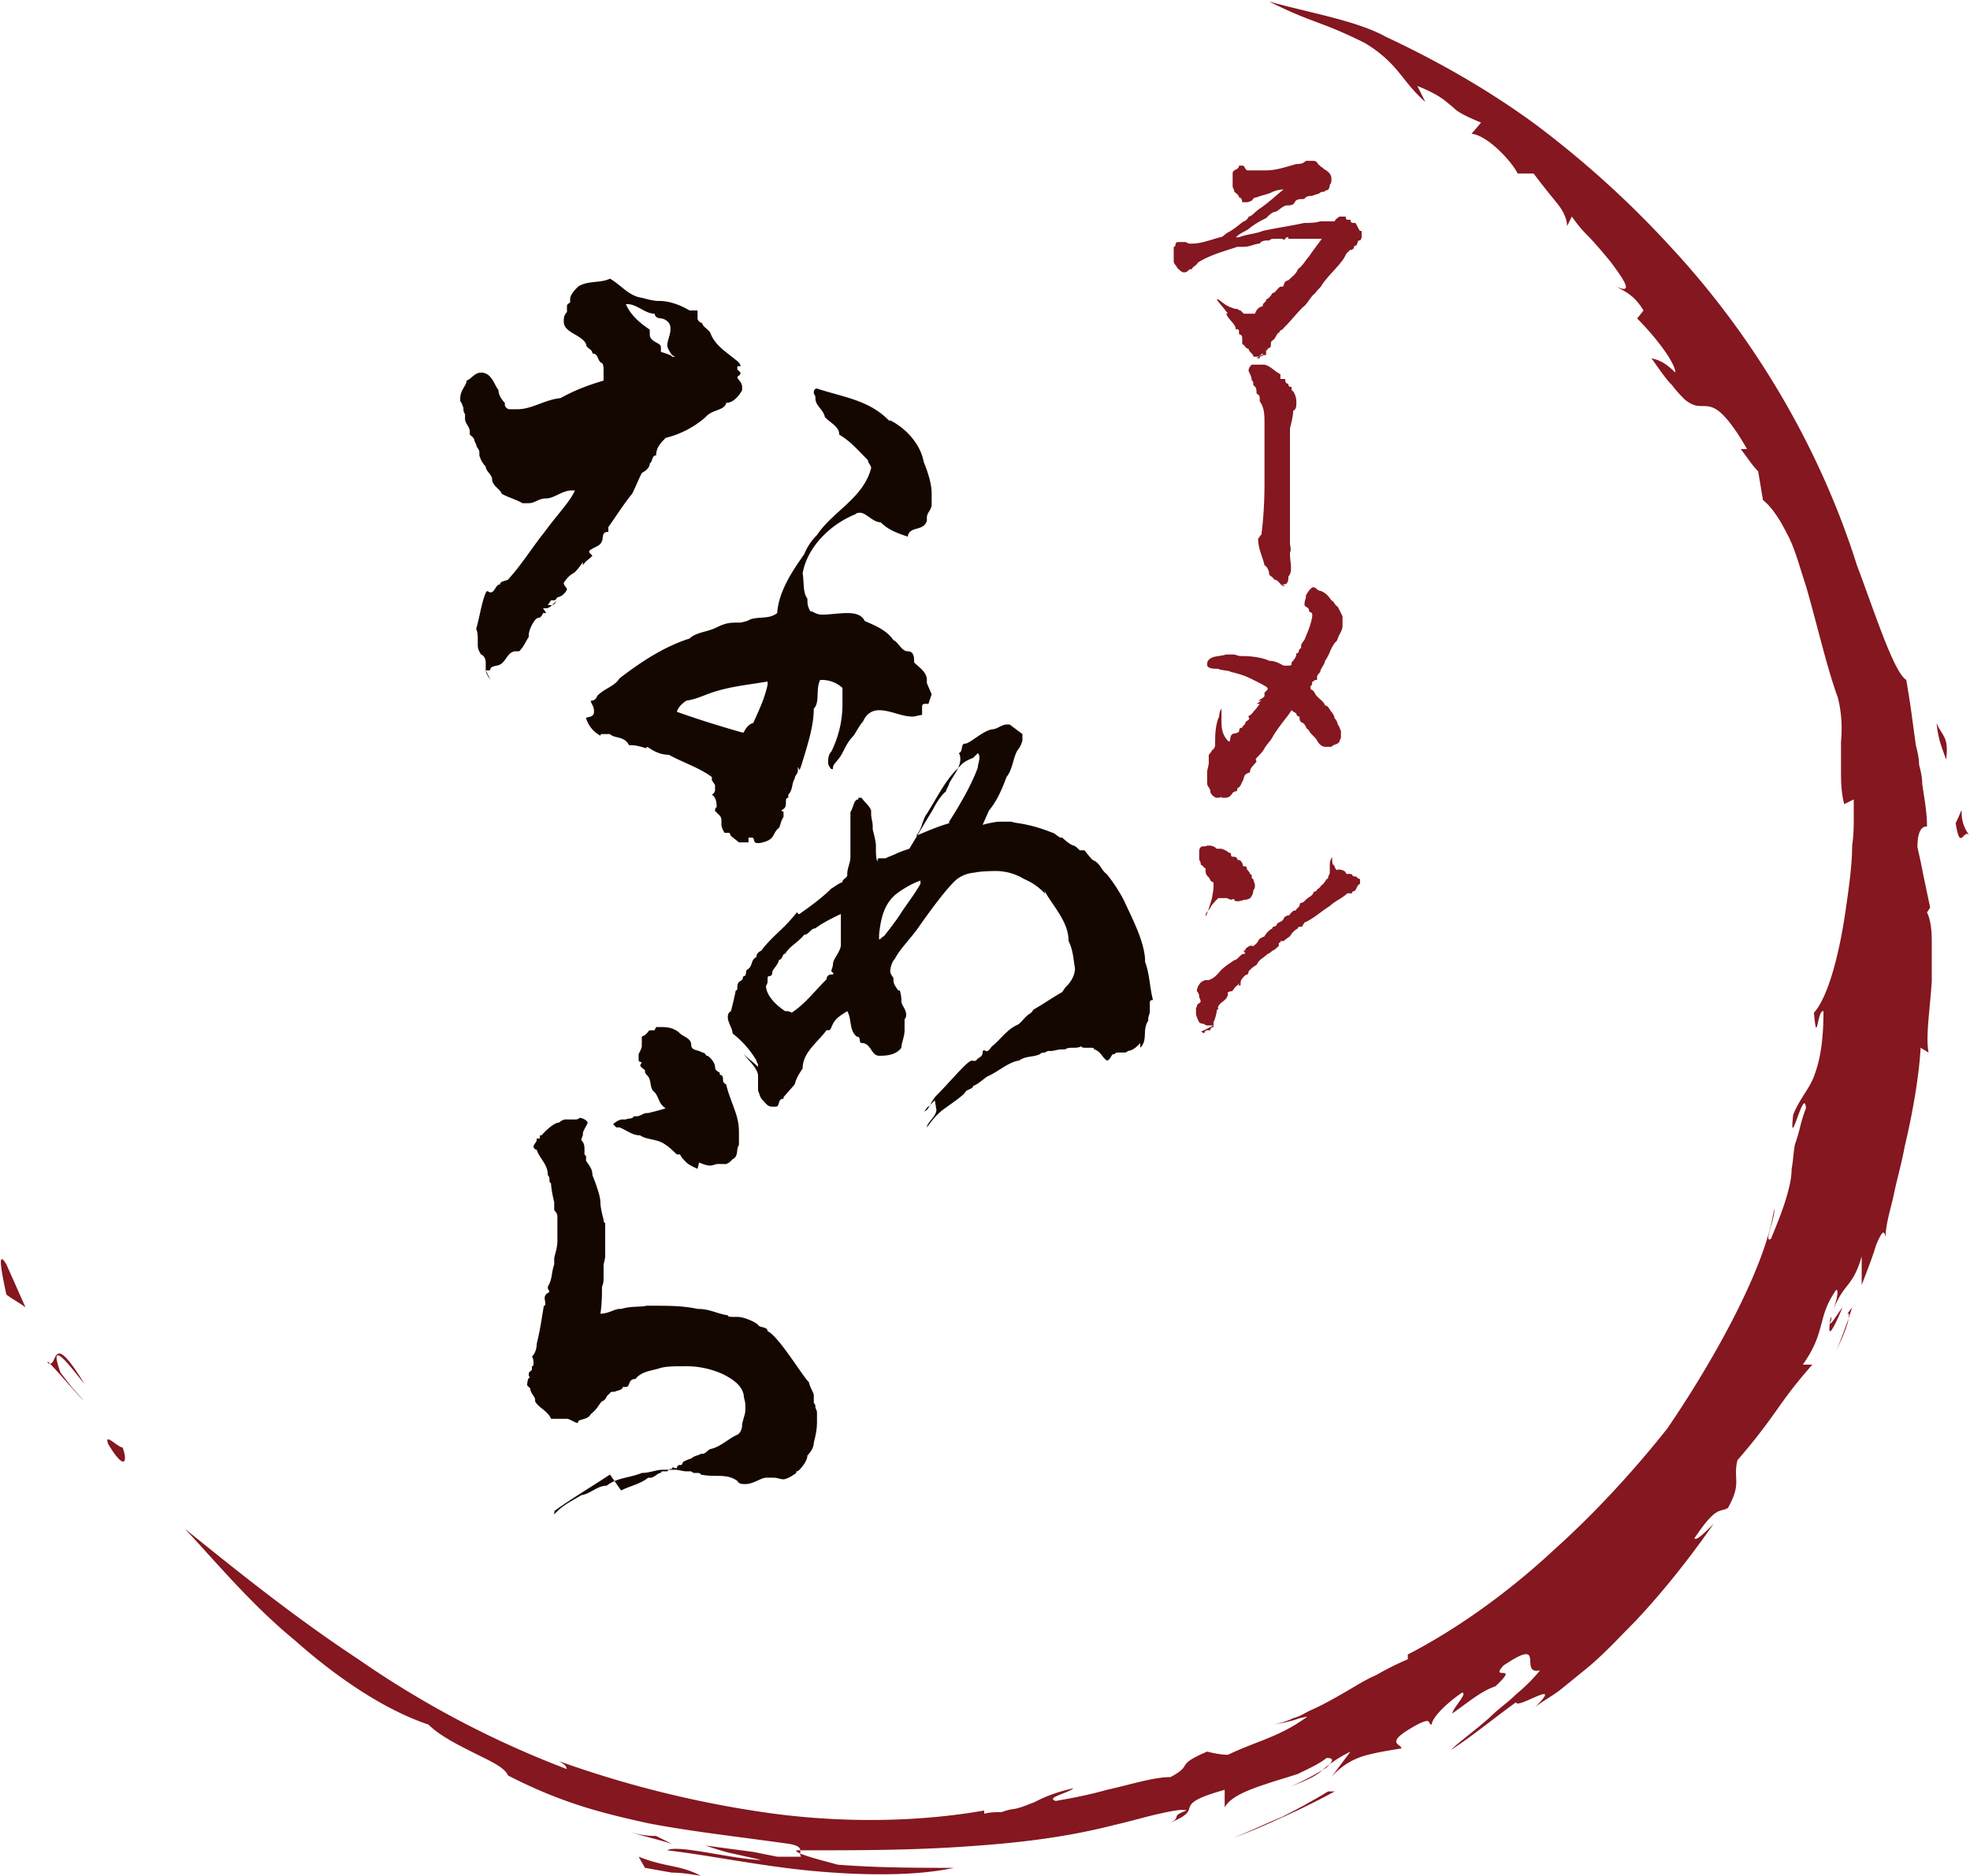 <svg id="_レイヤー_2" data-name="レイヤー 2" xmlns="http://www.w3.org/2000/svg" viewBox="0 0 12.37 11.78"><defs><style>.cls-2{fill:#84171f}</style></defs><g id="_レイヤー_2-2" data-name="レイヤー 2"><path d="M3.08 4.27s-.03-.04-.03-.06v-.05s0-.04-.03-.05C3.01 4.09 3 4.08 3 4.05v-.04c0-.01 0-.04-.01-.06.02-.07.03-.14.05-.2s.02-.03.04-.03c.03 0 .03-.05.06-.05 0-.02.03-.02.05-.03.09-.1.15-.2.23-.3.08-.11.16-.19.19-.26h-.02c-.06 0-.11.05-.16.05s-.07.03-.11.03h-.04c-.03-.02-.1-.04-.13-.06-.01-.03-.06-.05-.06-.09 0-.03-.04-.05-.04-.08a.161.161 0 0 1-.04-.07v-.02c0-.02-.02-.03-.02-.05-.02-.03 0-.03-.04-.06v-.02c0-.03-.03-.05-.03-.08V2.6s-.01-.01-.01-.03 0 0 .02 0c-.03 0-.02-.03-.04-.05V2.5c0-.05.04-.08.04-.11.03-.01.05-.05.09-.05h.01c.06.01.07.07.1.11 0 .03.02.06.04.08v.01c0 .02.02.03.03.03h.05c.09 0 .17-.06.27-.07.09-.05.17-.08.27-.11v-.06c0-.02 0-.04-.01-.05-.03-.01-.02-.06-.06-.06 0-.03-.04-.03-.04-.06-.03-.06-.14-.07-.14-.14 0-.02 0-.04.02-.06v-.04s0-.01.02-.02v-.02c0-.03.03-.06.05-.08.06-.04.14-.02.2-.05.07.04.12.11.2.12.04.01.07.02.11.02.07 0 .14.03.19.06h.05V2s0 .02.03.03c0 .02.04.04.05.06.03.08.1.12.16.17 0 0 .03.02.03.04h-.02v.02l.02.02c0 .02-.02.02-.02.03s.03.03.03.06v.02s-.04.08-.1.08c-.01.05-.09.04-.13.09a.6.6 0 0 1-.25.13c-.03.03-.06.06-.06.11-.03 0-.02.04-.04.05 0 .03-.03.05-.05.06-.02.04-.04.09-.06.13-.05.06-.1.14-.15.21v.03c-.06 0-.01.06-.07.09s-.05.03-.05.04l.02.02c-.03.03-.04.03-.06.06v-.02s-.04.06-.06.07-.04.03-.06.06c0 .02.02.03.02.04s-.03.05-.06.05c0 0-.01.02-.02.02h-.02l-.02.03h.02c.01 0 .02 0 .03-.02s-.03.04-.06.04h-.02l.02.03h-.02s-.01.03-.03.03-.06.07-.06.11V4c-.02.03-.03.06-.06.09h-.02c-.06 0-.06.08-.12.09s-.03.03-.05.03h-.02m.59-.56h-.03.02m.95 1.58h-.03s-.02-.03-.02-.05v-.03c0-.03-.03-.04-.03-.05 0 0-.01 0-.01-.01 0 0 0-.02.01-.02 0-.02 0-.06-.03-.08 0 0 .02-.01.02-.03v-.03l-.02-.03v-.02c-.08-.06-.18-.09-.27-.14-.05 0-.09-.02-.12-.04s-.02 0-.02 0-.06-.02-.09-.02h-.02c-.03-.06-.09-.04-.12-.07h-.05s-.01 0-.01.01h-.01.01a.186.186 0 0 1-.09-.11c0-.01.05 0 .05-.04s-.02-.05-.02-.07c.01 0 .03 0 .04-.03.05-.05.11-.06.14-.11.13-.1.28-.2.44-.25.04-.04.11-.04.17-.07s.09-.03.13-.03h.02s.05-.01.06-.02c.06-.02.12 0 .17-.04.01-.14.1-.27.17-.37a.36.36 0 0 1 .08-.12c.1-.15.29-.23.34-.42 0-.02-.02-.03-.02-.05-.06-.06-.11-.12-.18-.16 0-.05-.05-.07-.09-.11-.01-.05-.06-.07-.06-.12v-.01l-.01-.02c0-.01 0-.03.02-.03.15.05.31.07.43.18s0 .02.03.02c.1.05.19.15.21.26.02.05.05.13.05.2v.07c0 .03-.03.05-.03.08v.02c-.02.07-.11.03-.12.1-.06-.02-.12-.04-.17-.09-.05 0-.09-.06-.13-.06-.01 0-.02 0-.03.01-.15.06-.3.2-.33.37.01.06 0 .12.03.16 0 .03 0 .05.02.08h.01s.03.02.06.02c.05 0 .11-.01.16-.01s.09.01.11.05c.07.03.14.06.18.12.03.01.05.07.09.07s.04.04.04.07c.03.03.08.06.08.11v.02l.03.07-.02.06h-.02c-.02 0-.02.01-.02.02v.05c-.02 0-.04.01-.06.01-.07 0-.14-.04-.21-.04-.04 0-.08.02-.1.07-.02.02-.04.06-.06.09-.05.05-.06.1-.09.14s-.04.04-.04.07h-.01s-.02-.02-.02-.04 0-.05.02-.07a.67.67 0 0 0 .07-.31v-.09a.19.19 0 0 0-.13-.05h-.01c-.03.06 0 .14-.04.18 0 .11-.04.23-.07.33s-.02.03-.03.04v.02c0 .02-.02.03-.02.05-.02.03-.01.07-.04.1v.02c-.03 0 0 .05-.03.07s0 .01 0 .02v.03c-.02.03-.02.06-.03.07-.04.03-.02.07-.1.09s-.04-.03-.07-.03H4.7v.03h-.06l-.05-.04Zm-.36-3s-.03-.04-.03-.06c0-.03.02-.07.02-.1 0-.02 0-.04-.03-.06s-.06 0-.07-.04c-.06 0-.11-.06-.17-.06h-.01c.03.07.09.12.15.16v.03c0 .05.07.05.07.08v.03s.07.02.07.03h.02Zm.45 2.37s.02-.05.06-.06c.04-.09.07-.15.09-.24v-.02c-.12.02-.22.03-.32.06-.07.02-.12.05-.19.06-.03.02-.05.04-.06.07.14.05.27.09.41.13Zm1.2 2.31-.04.04c-.01 0-.02.03-.03.03 0 0 .01 0 .02-.01.02-.02.03-.06.06-.09.06-.06.11-.12.17-.18s.05-.03.08-.04c.01-.02.04-.02.04-.05s.03 0 .03-.01c.01 0 .02-.02.03-.03.05-.04.09-.1.15-.13.03-.01.05-.05.08-.07s.02-.02.03-.03c.07-.04.11-.07.18-.11l.02-.03s.06-.05.06-.12c-.01-.05-.01-.11-.04-.17 0-.11-.08-.2-.13-.28s-.01-.02-.02-.02a.38.38 0 0 0-.13-.09.343.343 0 0 0-.17-.05h-.01s-.09 0-.13.01a.21.21 0 0 0-.11.04c-.06.05-.17.2-.24.3-.04.06-.12.14-.15.2-.02.02-.03.06-.03.08 0 .01.01.03.02.04v.01c0 .03.01.04.03.07h.01s.01.03.01.06v.01c0 .02.03.05.03.08 0 .01 0 .02-.01.03v.07c0 .04-.02.08-.02.11-.03.04-.08.05-.13.05h-.01c-.05 0-.05-.08-.11-.08-.02 0 0-.04-.03-.04-.05-.04-.03-.11-.06-.16-.03.02-.07.04-.09.08s-.01.04-.04.04c-.06.08-.15.14-.15.24-.02.03-.04.06-.05.1l-.07.08v.01c-.04 0-.02.05-.05.05h-.02c-.03 0-.04-.02-.06-.04s-.02-.04-.03-.06v-.1c-.01-.05-.06-.09-.09-.13.03.03.06.05.09.08v-.01c0-.01-.01-.02-.01-.03a.612.612 0 0 0-.15-.17c0-.03-.03-.07-.03-.1 0-.01 0-.03.02-.04.01-.04.02-.08.03-.13 0 0 .01 0 .01-.01V6.2c0-.01 0-.03.02-.04s.01-.02.02-.03c.02 0 .01-.03.02-.04.04-.02.02-.06.06-.08 0-.02.01-.03.03-.04.06-.08.13-.13.19-.2s.02-.03.05-.03c.07-.05.14-.1.2-.16.02-.01.04-.03.07-.04 0-.02.02-.02.03-.04v-.01c0-.04.02-.07.02-.11V5.1c.02-.03.02-.08.05-.08v-.01h.02c.02.03.05.05.06.08v.02c0 .03.01.05.01.08v.02s.02.07.02.1v.03s0 .06.01.07c0-.01 0-.02.01-.02h.04c.02-.01.05-.02.07-.03.02-.01.05-.02.08-.03l.15-.25s.04-.08.08-.11c0-.01.02-.04.02-.05.02-.04.07-.1.07-.15 0-.01 0-.03-.01-.04.03-.01.01-.06.04-.06s.11-.08.17-.09c.03 0 .06-.03.09-.03h.02l.08.06v.04s-.01.04-.03.06c-.03.05-.03.12-.07.17-.03.08-.06.15-.11.21l-.04.09s.07-.02.11-.02h.07c.03.01.06.01.1.02.05.01.11.03.16.05.01 0 .04.03.05.03h.01s.04.04.07.05c.01 0 .03.02.04.03h.03s.03.04.05.06c.05.02.05.06.09.09.04.05.08.11.11.17.05.11.12.24.13.36v.02c.03.08.03.17.05.24-.02 0-.02.01-.02.02v.05c0 .02-.01.03-.01.05v.01c-.04.06 0 .12-.05.17v-.03s-.04.05-.08.05c0 .01-.02.01-.03.01h-.03s-.02 0-.02.01h-.01c-.01 0-.02.04-.04.04-.03-.02-.04-.06-.08-.07 0-.01-.01-.01-.02-.01h-.04s-.02 0-.02-.01c-.03.02-.08 0-.1.02h-.02c-.03 0-.05.01-.07.01h-.02l-.02.01c-.01 0-.02 0-.03.01-.04.02-.09.01-.13.04-.07.01-.13.07-.2.1-.03.02-.06.05-.09.06 0 .02-.04.02-.05.04s-.1.08-.14.11c-.04.03-.07.07-.1.11 0-.03.06-.07.06-.11m-.69-.82s0-.03.03-.03 0-.02 0-.02c0-.01.01-.03.01-.04 0-.04.04-.07.05-.12v-.2s-.11.05-.16.09c-.03 0-.04.04-.07.04-.04.05-.09.07-.12.12-.02 0-.01.03-.04.04 0 .02-.03.05-.04.07 0 .01 0 .03-.02.03s0 .04-.02.06c0 .06.06.12.12.16h.01s.02 0 .03.01c.08-.05.14-.13.22-.21m.36-.27s.08-.1.11-.15c.04-.06.08-.11.12-.18v-.02c-.06.02-.14.07-.17.1-.06.06-.08.14-.09.24v.03c.01 0 .02-.02.03-.02m.41-.72c.07-.11.14-.23.18-.34 0-.02.01-.04.01-.06 0-.01 0-.02-.01-.03l-.03.03s-.06.02-.08.05c-.09.08-.14.19-.21.3-.03.04-.03.1-.07.14.07-.03.14-.06.21-.08M3.9 9.36c.06-.03.12-.04.17-.08h.02c.03-.01.04-.03.06-.03 0 0 0-.01.01-.01h.02c.01 0 .01 0 .02-.01s.02 0 .02-.01.02 0 .02 0h.01s0-.02.02-.02h.01l.01-.02s.04-.02.05-.02c.02-.02.05-.02.06-.03h.01c.02 0 .03-.02.05-.03.06-.01.12-.07.17-.09.02-.01.03-.04.03-.06s.02-.07.02-.09v-.04c0-.02-.01-.04-.01-.06-.01-.05-.05-.09-.13-.13a.56.56 0 0 0-.25-.05c-.05 0-.1 0-.14.01-.06.02-.12.02-.16.07-.05 0-.03.05-.06.05h-.02c0 .02-.03.02-.05.03-.01 0-.03 0-.03.01-.03.02-.02.04-.05.05-.02.02-.03.05-.07.08-.02.04-.08.03-.08.05s-.05-.02-.07-.02h-.1c-.02-.05-.08-.07-.1-.11v-.01c0-.02-.03-.04-.03-.07l-.02-.02s0-.05.02-.05c0 0-.01 0-.01-.02s.02-.02.02-.03v-.02c.01 0 .01-.01.01-.02s0-.03-.01-.04c.02-.02.03-.05.03-.08.02-.08.03-.15.04-.21s0-.02.01-.03 0-.03 0-.05c0 0 0-.02.02-.03s0-.02 0-.03v-.01c.03-.05.02-.08.04-.14V7.9c.01-.04.02-.07.02-.11v-.14c0-.02 0-.03-.02-.05v-.05s-.02-.08-.02-.12c0 0-.01 0-.01-.02V7.4s0-.01-.01-.02c0-.07-.05-.1-.07-.16-.01 0-.02-.01-.02-.02s.02-.03.02-.04v-.01h.02v-.02h.01s.07-.08.11-.08c.01-.01.03-.02.04-.02h.06c.01 0 .02 0 .03-.01.02 0 .05.02.05.03s-.03.05-.03.07v.01s-.01.02-.01.03c.02.02.02.04.02.06v.03l.01.01v.03c.02.03.04.05.04.09.02.05.05.13.05.17 0 .03.01.07.02.11 0 0 0 .02.01.02v.21c0 .02-.01.04-.01.06v.07c0 .02 0 .04-.01.06 0 .04 0 .11-.01.17.05 0 .09-.03.12-.03h.01c.07-.02.12-.01.16-.02h.05c.08 0 .18 0 .27.02.08 0 .12.03.19.04 0 .01.02.01.03.01h.03c.04 0 .11.03.13.05.01.02.06.01.06.04.07.03.23.3.26.32 0 .02.03.07.03.08v.05s.01.01.01.02v.01s.01.02.01.03v.06c0 .05-.01.09-.02.13 0 .03-.02.06-.04.08 0 .03-.03.07-.05.09s-.02 0-.02.02c-.04.03-.07.04-.08.04-.02 0-.04-.01-.06-.01h-.05c-.03 0-.08.04-.13.04-.02 0-.04 0-.05-.02-.07-.05-.14-.02-.23-.04 0-.01-.02-.01-.02-.01h-.02s-.01 0-.02-.01h-.03c-.02 0-.05-.01-.07-.01h-.08c-.04 0-.08.02-.13.02-.07.03-.16.03-.22.08-.06 0-.1.05-.16.06-.05.03-.11.06-.15.1s-.01 0-.02 0c.11-.08.23-.15.35-.23m.55-1.92s-.05-.02-.07-.04-.03-.03-.04-.05h-.02s-.05-.05-.07-.06c-.05-.04-.12-.03-.16-.06-.05 0-.08-.03-.13-.05h-.02l-.02-.02s.03-.03.06-.03h.02c.02-.01.04 0 .05-.02H4c.02 0 .04-.02.06-.02h.01c.04-.01.08-.02.11-.03-.05-.03-.04-.08-.08-.11-.02-.03-.01-.06-.03-.09-.01-.01-.02-.02-.02-.03v-.01s-.03-.02-.03-.03l.01-.02c-.02 0-.02-.01-.02-.02v-.03c.01-.02.02-.04.02-.05v-.06l.02-.01.02-.02s0-.01.02-.01h.02l.01-.02h.04c.04 0 .08.01.11.04.02.02.07.03.07.07s.04.03.07.05c.02 0 .02.02.03.02s.05.04.05.07.03.03.03.04v.01c.02 0 .02.02.02.03 0 .01 0 .02.02.03.01.05.04.12.06.18s.02.1.02.14v.06c-.02.03 0 .07-.04.09l-.02.02-.02.01H4.5s-.03.01-.04.01c-.02 0-.05-.01-.07-.02" style="fill:#140700"/><path class="cls-2" d="M7.92 2.23s.01 0 .01-.01c-.01 0-.02.02-.03.02h-.03c0-.02-.03-.03-.03-.05-.02 0-.02-.02-.04-.03v-.04s0-.02-.02-.02v-.02s0-.02-.02-.01c0-.03-.03-.05-.05-.08s0-.02 0-.02c-.02-.03-.05-.06-.07-.09h.01l.04.03s.03.02.04.02c0 0 .02.01.03.01h.01s.01.01.02.01l.02.02h.07s.01-.03.03-.04.01 0 .02-.01v-.01l.02-.02v-.01c.01 0 .03-.02.04-.04.02 0 .03-.03.05-.04h.01c.02 0 0-.03.04-.04.02-.02.05-.04.06-.07.03-.02.05-.06.07-.08.02-.03.05-.07.08-.11h-.21v-.01s-.02 0-.02.01-.02 0-.02 0H8c-.01 0-.02 0-.03.01h-.01c-.01 0-.04 0-.05.02-.03 0-.06.02-.1.02h-.04c-.09.03-.17.05-.25.1 0 .01-.02.02-.03.03s0 .01 0 .01h-.01c-.02 0-.02.02-.04.02h-.01c-.01 0-.03-.02-.04-.03 0-.01-.02-.02-.02-.04v-.09c.02 0 0-.03.03-.03h.04c.01 0 .02.01.03.01h.01c.06 0 .11-.02.18-.04.02 0 .03-.02.05-.03.04-.02.07-.05.1-.07.01 0 .03-.02.03-.03.02 0 .04-.03.07-.05.06-.04.11-.09.15-.12-.03 0-.06.01-.08.02-.02.01-.07.02-.09.03-.02 0-.02.01-.03.02 0 0-.02.01-.03.01H7.8s0-.03-.02-.03c0-.02-.03-.03-.03-.04 0-.01-.01-.02-.01-.03v-.08c0-.03.04-.02.04-.05h.01c.02 0 .02 0 .03.02l.01.01h.12c.06 0 .12-.02.19-.04.02 0 .04 0 .06-.02h.04c.01 0 .02 0 .03.01 0 0 .01.02.02.02 0 .01.02.01.02.02.02.01.05.03.05.06v.01c0 .01 0 .02-.01.03 0 0 0 .02-.01.03s-.01 0-.02.01-.02 0-.03.01-.03.01-.05.02c-.01 0-.04 0-.05.02-.03 0-.05 0-.06.02s-.03.02-.05.02-.05.03-.07.04c-.02 0-.04.02-.06.04a.53.53 0 0 0-.1.06c-.02.02-.06.03-.09.06h.02c.05-.02.1-.02.15-.04.09-.02.17-.03.26-.05.03 0 .07 0 .1-.01h.09s.01-.02.02-.02c0 0 0-.01.02-.01h.03s0 .02.01.02h.02c0 .01 0 .02.02.02h.01c.01.01.02.04.03.05h.01v.04s0 .01-.01.02h-.01s-.01.02-.01.03c0 0-.02 0-.02.02 0 0-.01.01-.02.01 0 0-.01 0-.01.01-.01 0-.02.02-.03.04-.04.06-.1.11-.14.17-.01.02-.03.03-.04.05-.03.02-.05.07-.08.09-.04.04-.07.08-.11.12s0 .01-.02.02-.01.01-.02.02c-.01 0-.02.03-.03.04s-.02.01-.02.03 0 .02-.02.03c0 0 0 .01-.01.01v.03h-.02c0 .01-.02 0-.02.02h-.02Zm.15 1.45h-.01c-.02 0-.03-.04-.06-.04 0-.01-.02-.02-.03-.03 0-.02-.01-.05-.03-.06-.01-.05-.04-.1-.04-.17.01 0 .01-.02.02-.02.01-.07.02-.19.02-.32v-.38c0-.05 0-.1-.03-.14V2.5c0-.02-.01-.02-.02-.03 0-.02 0-.04-.02-.05 0-.01 0-.03-.01-.03 0-.02-.01-.04-.02-.06 0-.02.01-.03.02-.04h.08c.04.01.06.04.1.06v.03h.03c0 .01 0 .03.02.03 0 .01 0 .02.02.02v.02c.02.01.03.05.03.07v.01c0 .02 0 .04-.02.05 0 .03-.01.07-.02.11v.72c0 .02.01.04 0 .06v.01c0 .05.02.11-.01.14 0 .02 0 .05-.03.05h-.01Zm-.4 1.34V5c0 .01-.02.01-.03.01s-.04-.02-.04-.04-.02-.03-.02-.05v-.07c0-.02.01-.04.01-.06v-.05s.02-.02.02-.03c.01 0 .02-.02.02-.03 0-.06 0-.11.02-.17.01-.01 0-.03.02-.06v.07c0 .04 0 .08.03.12s.02 0 .03-.02.03-.01.04-.02c.02 0 0-.03.03-.03 0-.01.02-.02.02-.03s.01-.01.02-.02 0-.01 0-.02.01 0 .03-.03a.39.39 0 0 0 .04-.05h-.02l.03-.02H7.9s.04-.02.04-.03v-.02l.02-.02c0-.02-.02-.02-.03-.03-.08-.04-.11-.06-.2-.08-.01-.01-.07-.01-.08-.02-.03 0-.06 0-.07-.02v-.01c0-.02.01-.03.03-.04.02-.01.06-.01.09-.02h.05s.03.01.04.01h.01c.06 0 .13.01.17.03.04 0 .07.02.09.03h.03c.01 0 .02 0 .02-.01v-.01s.03-.03.03-.05 0 0 .01-.01 0-.02.02-.03v-.02s.01-.02.02-.03c.02-.05.04-.09.05-.15 0-.02 0-.02-.02-.03 0-.01 0-.02-.02-.03s0-.05 0-.06v-.01s.02-.04.04-.05.03.02.05.02c.03.01.05.03.07.06.02.01.02.03.04.04l.03.06v.06c0 .03-.02.05-.03.08s-.02.02-.02.03c-.03.04-.03.07-.06.11 0 .02-.03.05-.03.07 0 0-.02.02-.02.03v.02h-.02s0-.01.01-.02 0 .03-.02.03c0 .01 0 .02-.01.03s0 0 0 .01v.01c.01 0 .02.01.03.03.02.03.05.04.06.07.02 0 .03.03.04.04s.02.03.02.04c.01.01.02.03.02.04.01.01.01.02.02.04v.04c0 .01-.01.02-.01.03-.02.02-.03.01-.05.03h-.04c-.02 0-.04-.02-.05-.04-.01-.02-.04-.04-.05-.06 0-.01-.02-.01-.02-.03-.01 0 0-.01-.02-.02s-.02-.02-.02-.04c0 0-.02 0-.02-.02 0 0-.02-.01-.03-.02l-.02.03s-.08.1-.1.14c-.01.02-.04.05-.05.07s-.04.05-.05.06 0 .02 0 .02c0 .01-.04.04-.04.06s-.02.01-.02.02c-.02 0-.02.04-.03.05-.01.02-.01.03-.03.04 0 0 0 .02-.01.02-.03 0-.02.04-.07.04h-.02m-.05 1.43h-.04s-.01 0-.02-.01c0 0-.02 0-.03-.01-.01-.02-.02-.04-.02-.06v-.03c.01-.01 0-.02.02-.03s0-.03 0-.04c0 0 0-.02-.01-.03s0-.02 0-.03c0 0 .01-.02.02-.03 0 0 .01-.01.02-.01 0-.01.03 0 .04-.01.03-.01.05-.04.07-.06.02-.02.05-.04.08-.06.02 0 .04-.04.06-.04s0-.01 0-.02 0 0 .01 0v-.01s.02-.02.03-.02.01-.01.02-.02c0 0-.01.01-.01.02s.03-.01.04-.03.02-.02.04-.03a.12.12 0 0 1 .05-.05c0-.02.02 0 .03-.03.01-.01.03-.01.04-.03s.01-.01.02-.02c0 0 .02 0 .02-.01l.02-.02s.02 0 .02-.01l.02-.02s0-.02.01-.02c0 0 .01 0 .02-.01l.01-.01c.02-.02.04-.02.05-.05.02 0 .02-.02.03-.02.01-.01.02-.02.02-.03v.01s.02-.02.03-.04c0 0 .01 0 .01-.01s.01-.02.01-.03v-.04c0-.02 0-.03.01-.05s0 .02.01.04c.01 0 .01.02.02.03s.01 0 .01 0 .04 0 .05.02.02 0 .03.01h.01c0 .02.03.01.03.02 0 0 .01.01.02.01v.03c-.02.01-.02.03-.03.04 0 .01-.02 0-.02.02h-.03c-.03.03-.08.05-.11.08-.05.03-.09.07-.15.1-.01 0-.01.01-.02.02 0 .02-.03 0-.03.02a.12.12 0 0 0-.05.05s-.03.02-.04.03h-.02v.01h-.01v.02s-.03.03-.04.03c0 0-.02.02-.03.02-.03.03-.05.03-.07.07-.02.01-.03.02-.05.04 0 0 0 .02-.01.02s-.04.03-.04.05 0 .02-.01.02v-.02s0 .02-.02.02h.01c-.01 0-.02.02-.03.03 0 .01-.02 0-.02.01h-.01v.01c0 .02-.01.03-.02.04-.01.01-.03.02-.04.04s0 0 0 .01-.01.01-.01.02-.01.05-.02.07v.03s-.02 0-.02.02h-.01c-.02 0-.02 0-.03.02 0 0-.01-.01-.02-.01m.07-.84s.01-.05.01-.07v-.03c-.02 0-.02-.02-.03-.03s-.02-.02-.02-.04 0-.02-.01-.02c0-.01-.02-.02-.02-.02s0-.02-.01-.03v-.05c0-.01 0-.02.01-.03.01-.01.03 0 .04-.01.02 0 .04 0 .06.02h.03s.03.01.04.02.02 0 .02.02c0 0 0 .01.01.01s.03 0 .03.02c.01 0 .02 0 .03.02s0 .02.01.02.02 0 .02.02c0 0 .02.02.02.03.02 0 0 .03.02.03 0 .01.01.03.01.04 0 .01 0 .02-.01.03 0 .02-.01.04-.02.05s-.01 0-.02.01h-.01c-.01 0-.03.01-.05.01 0 0-.02 0-.02-.01s-.01 0-.02 0-.02-.01-.03-.01h-.05c-.02.02-.04.04-.05.06-.01.02-.03.03-.03.05s.03-.07.04-.11M.04 7.94c-.06-.1-.03.05 0 .19.04.03.08.05.12.08l-.12-.27m.26.61c.08.08.15.17.23.25l-.08-.09-.07-.09c-.09-.25.09 0 .15.07C.31 8.33.37 8.6.3 8.56m.38.51c.11.18.12.1.09.02-.03 0-.12-.1-.09-.02m10.89-.86c-.04.05-.07.11-.08.1-.01.07 0 .09.08-.1m-.08.1s0-.03.01-.04c0 .01 0 .02-.01.04"/><path class="cls-2" d="M8.21 10.78c-.18.13-.31.15-.5.24-.04 0-.09-.01-.13-.02-.21.09-.08.08-.23.16-.11 0-.26.05-.4.08-.14.04-.27.06-.32.07-.07-.02.08-.05.11-.08-.13.03-.19.06-.25.09-.03.01-.07.03-.12.04a.31.31 0 0 0-.08.02c-.03 0-.07 0-.11.01v-.02c-.4.07-.86.08-1.32.02a6.66 6.66 0 0 1-1.35-.33c.05.03.04.03.05.05a6.08 6.08 0 0 1-1.31-.69c-.41-.27-.78-.57-1.09-.82.18.19.41.47.69.7.27.24.57.44.84.53.07.07.19.13.29.18.1.05.19.09.21.14.35.18.61.24.88.3.26.05.53.08.89.13.1.02.05.05.07.08h-.15l-.15-.03-.15-.02-.15-.02c.06.02.12.04.17.05l.18.04c-.16 0-.53-.1-.59-.06.26.03.59.1.92.13.33.03.65.03.88-.02-.21 0-.48 0-.73-.02-.11-.03-.27-.07-.26-.09.36 0 .68 0 1-.02.32-.02.65-.05 1-.14.09-.02.19-.05.28-.07.09-.02.15-.03.17-.02-.11.04-.02.04-.11.08.12-.05.12-.07.13-.1.01-.03.04-.06.22-.11v.11c.04-.07.15-.11.27-.15.06-.02.13-.04.19-.06.06-.03.13-.06.18-.1.05 0 .04.02 0 .06-.05.03-.13.08-.23.12.11-.04.17-.07.21-.11.05-.04.09-.07.17-.11l-.12.16c.07-.08.15-.12.23-.14.08-.02.15-.03.21-.04 0-.03-.12-.03.1-.15.1-.05.06 0 .09 0 0-.03.06-.11.19-.2.04 0-.06.1-.06.13.1-.07.18-.14.27-.17.16-.15-.04-.03.05-.13.28-.19.09.06.23.03-.04.05-.09.1-.15.15-.05.05-.11.09-.16.14-.1.09-.2.16-.25.21.14-.09.27-.2.41-.3 0 .05.31-.16.12.03.05-.04.11-.07.16-.11l.16-.13c.11-.09.2-.19.3-.29.19-.2.36-.42.5-.62-.05.05-.11.11-.12.09.14-.21.16-.16.21-.19.09-.16.03-.18.06-.3.25-.29.25-.35.47-.6h-.06c.07-.1.09-.16.11-.23.02-.07.03-.14.1-.24.02 0 0 .08-.03.16.07-.21.13-.16.19-.37v.18c.03-.08.07-.18.09-.25.03-.07.05-.11.06-.05 0-.08.03-.17.05-.26.02-.1.05-.2.07-.31.05-.21.09-.44.1-.62l.05.03c-.02-.1.01-.28.02-.45v-.25c0-.08-.01-.14-.03-.18l.02-.03-.04-.19-.02-.1-.02-.09c0-.17.08-.12.06-.13 0-.1-.02-.19-.03-.27 0-.04-.01-.08-.02-.12 0-.04-.01-.08-.02-.12L12 4.46c-.01-.07-.02-.13-.03-.19-.08-.05-.2-.43-.31-.72-.23-.73-.64-1.43-1.17-2a6.16 6.16 0 0 0-.85-.77c-.3-.22-.62-.4-.94-.55-.18-.1-.48-.15-.73-.22.14.07.22.1.3.13.08.03.16.06.3.13.1.06.16.12.21.18.05.06.09.12.17.19L8.9.54c.15.06.18.1.22.13.03.03.06.05.18.1l-.06.07c.1.01.25.17.29.25h.1c.06.08.11.14.15.19.04.05.06.1.06.14l.03-.06s.04.06.09.11c.05.05.1.11.15.17.09.12.15.21.04.16.05.03.11.05.17.15l-.04.05c.12.12.24.28.24.34-.07-.07-.11-.08-.15-.09.05.07.09.13.13.17.03.04.06.07.08.09.05.04.08.04.11.04s.06 0 .1.03c.04.03.1.1.18.24h-.04c.04.05.07.1.11.14l.03.18c.05.04.1.11.15.21.05.09.08.21.12.33.07.24.13.51.2.7.02.08.03.17.02.28v.18c0 .06 0 .13.02.21l.06-.03v.12c0 .05 0 .1-.01.17 0 .12-.02.26-.04.4-.04.28-.11.55-.2.65.02.22.02-.02.06-.01 0 .22-.03.33-.06.41-.03.08-.09.14-.13.24-.03.26.07-.19.08-.04-.02.05-.03.09-.04.13-.01.04-.02.07-.03.1-.01.06-.01.1-.02.15 0 .05-.01.1-.03.17-.02.07-.05.15-.1.27-.05.03.03-.13.02-.19-.05.36-.37.94-.67 1.38-.19.24-.44.52-.72.77-.28.26-.6.49-.91.65v.03c-.07.03-.13.06-.2.1-.07.03-.13.07-.2.11-.07.04-.14.08-.21.11-.04.02-.07.04-.11.05-.04.02-.08.03-.12.04.05-.01.11-.02.16-.04m-4.15.87.04.07.17.03c.06 0 .12.01.18.02-.13-.07-.21-.05-.39-.12"/><path class="cls-2" d="M4.12 11.53c-.06 0-.12-.01-.18-.03.09.03.19.05.28.08l-.1-.05Zm4.26-.28h-.04c-.1.06-.19.11-.29.16-.1.04-.2.09-.3.13.11-.04.22-.09.33-.14.11-.05.21-.1.32-.16m3.21-2.99c0 .08-.06.18-.09.26.04-.1.08-.2.11-.3l-.03.04Zm.76-3c-.1-.12-.01-.25-.09-.08.03.19.05.02.09.08m-.21-.71c.01.11.04.17.06.23.02-.15-.03-.15-.06-.23"/></g></svg>
